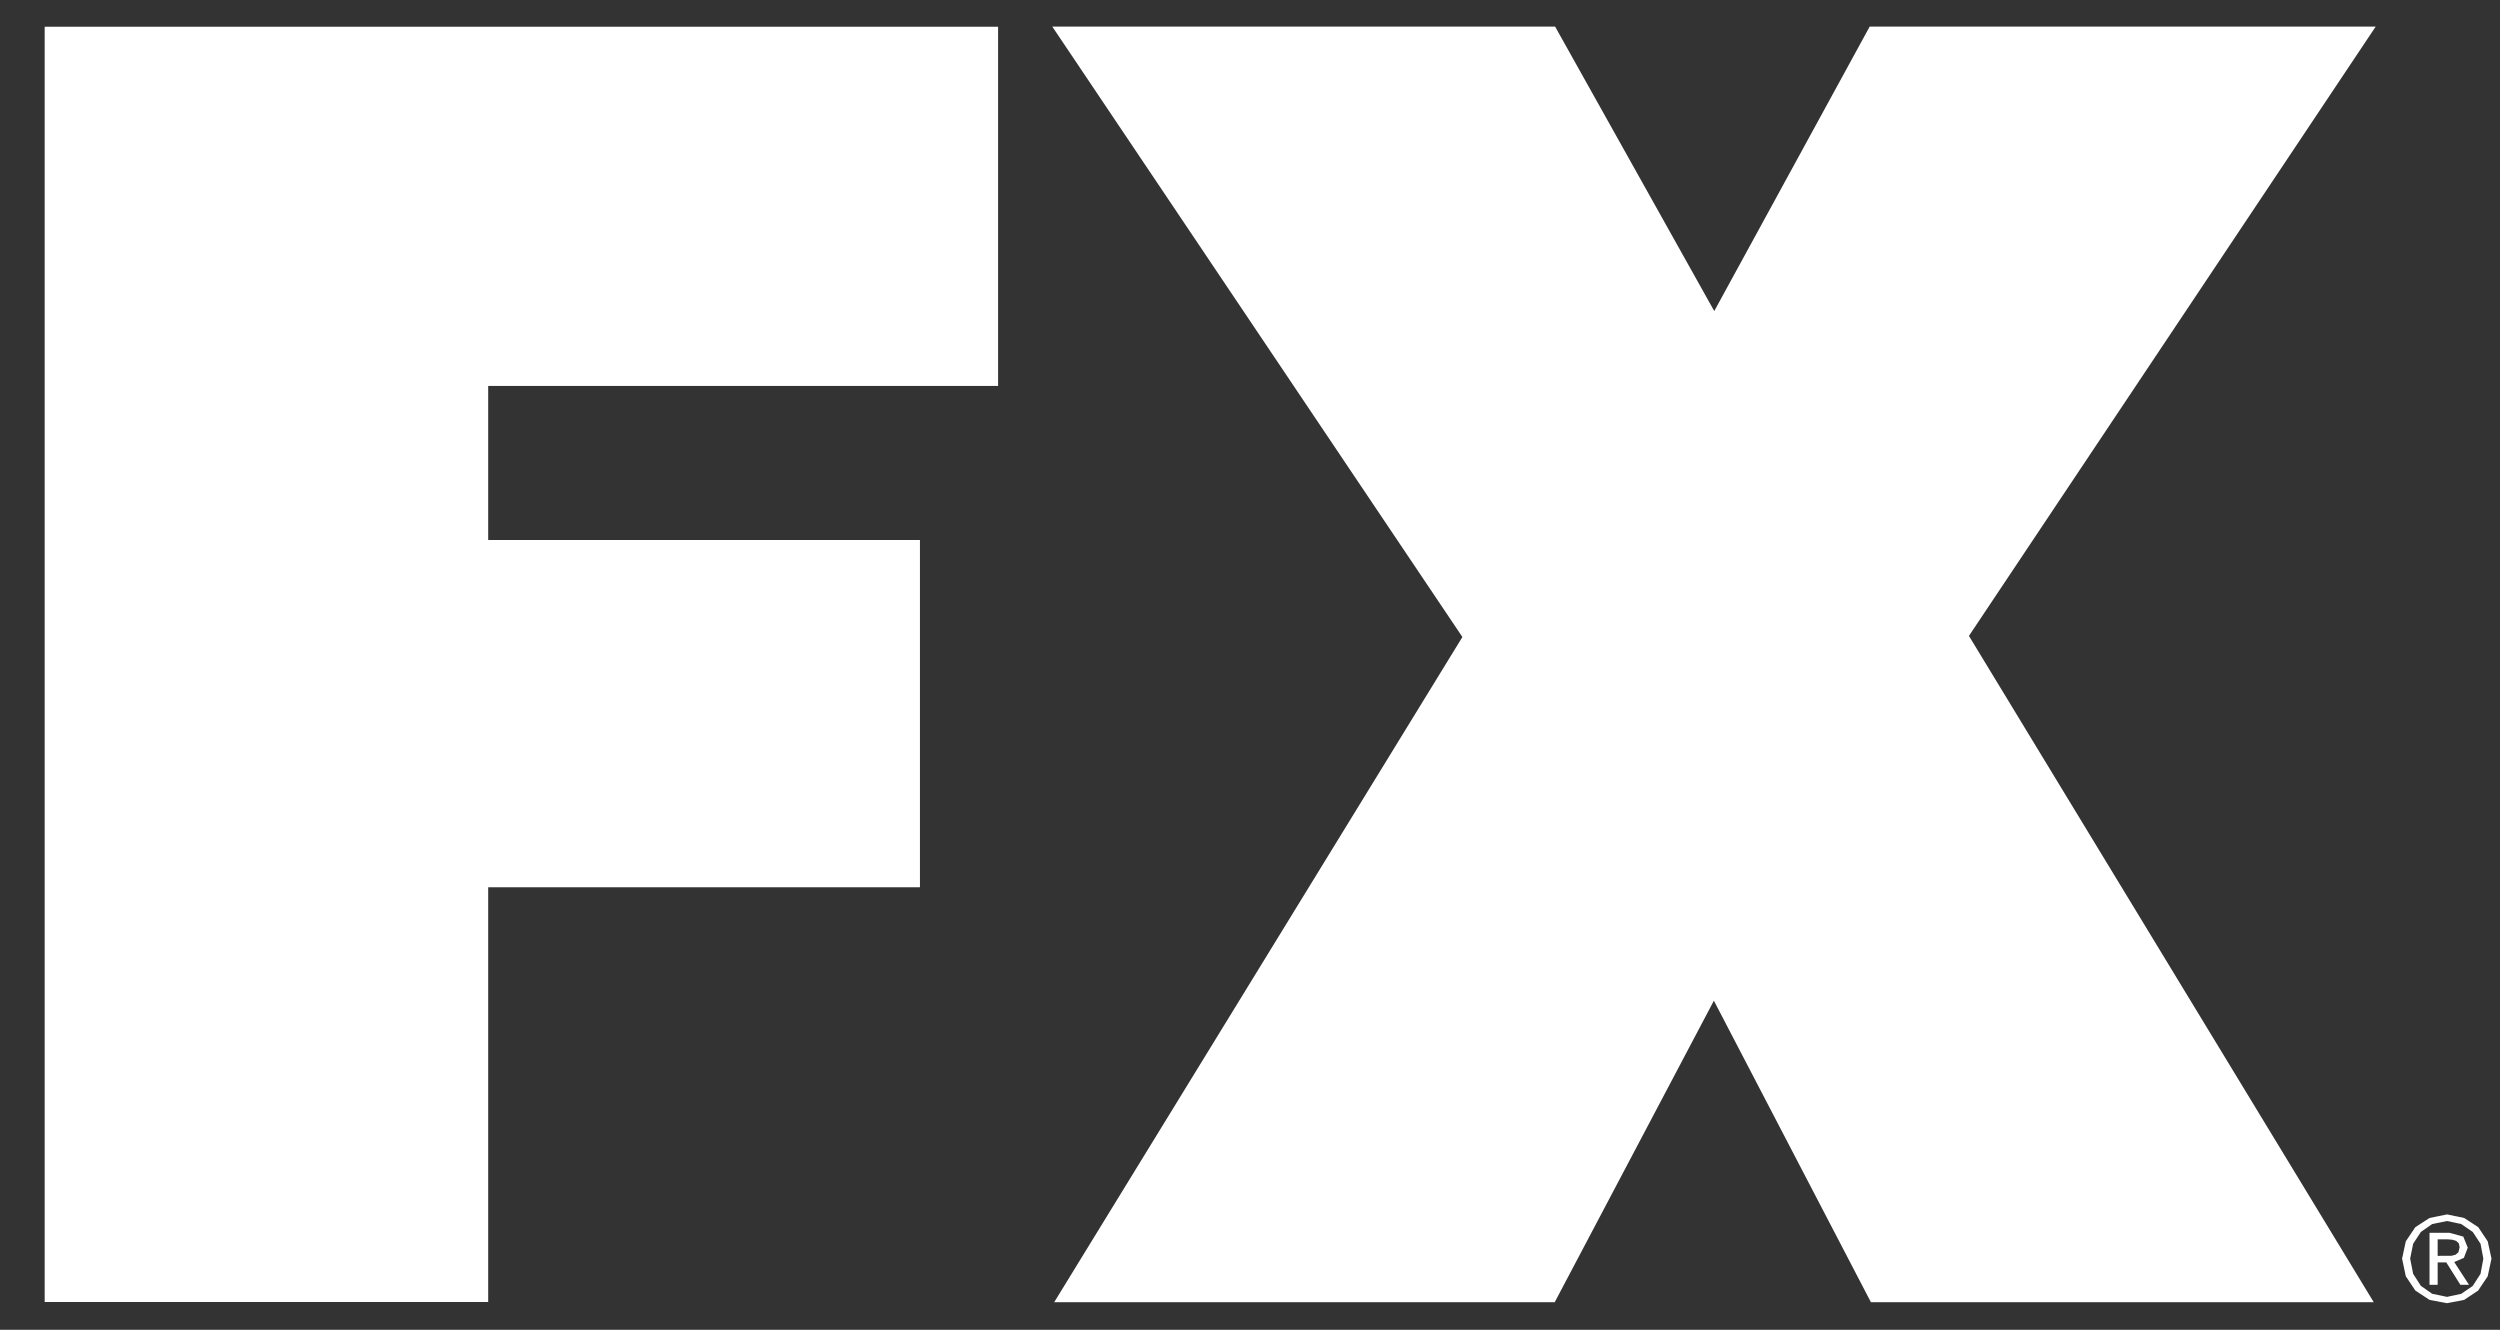 <svg xmlns="http://www.w3.org/2000/svg" width="47" height="25" viewBox="0 0 47 25" fill="none"><rect x="0" y="0" width="47" height="25" fill="#333333" stroke="none"/><path d="M0.84 0.502V24.477H9.178V16.68H17.295V10.152H9.178V7.256H18.764V0.502H0.84ZM44.663 0.5H35.15L32.228 5.848L29.236 0.5H19.783L27.493 11.976L19.819 24.481H29.229L32.221 18.813L35.173 24.481H44.626L37.016 11.955L44.663 0.5ZM45.988 23.609H46.086L46.164 23.589L46.218 23.543L46.241 23.449L46.225 23.374L46.175 23.328L46.104 23.307L46.026 23.3H45.828V23.61L45.988 23.609ZM46.052 23.177L46.31 23.248L46.394 23.456L46.321 23.648L46.139 23.726L46.417 24.154H46.255L45.99 23.733H45.828V24.154H45.675V23.177H46.052ZM45.367 23.948L45.513 24.175L45.725 24.323L46.004 24.381L46.271 24.324L46.488 24.175L46.634 23.948L46.687 23.662L46.634 23.383L46.488 23.161L46.271 23.012L46.004 22.955L45.725 23.012L45.513 23.16L45.367 23.383L45.311 23.662L45.367 23.948ZM45.229 23.337L45.408 23.071L45.675 22.898L46.004 22.831L46.326 22.898L46.591 23.071L46.769 23.337L46.84 23.662L46.769 23.994L46.59 24.262L46.326 24.438L46.004 24.5L45.675 24.438L45.408 24.262L45.229 23.994L45.159 23.662L45.229 23.337Z" fill="white"></path></svg>
